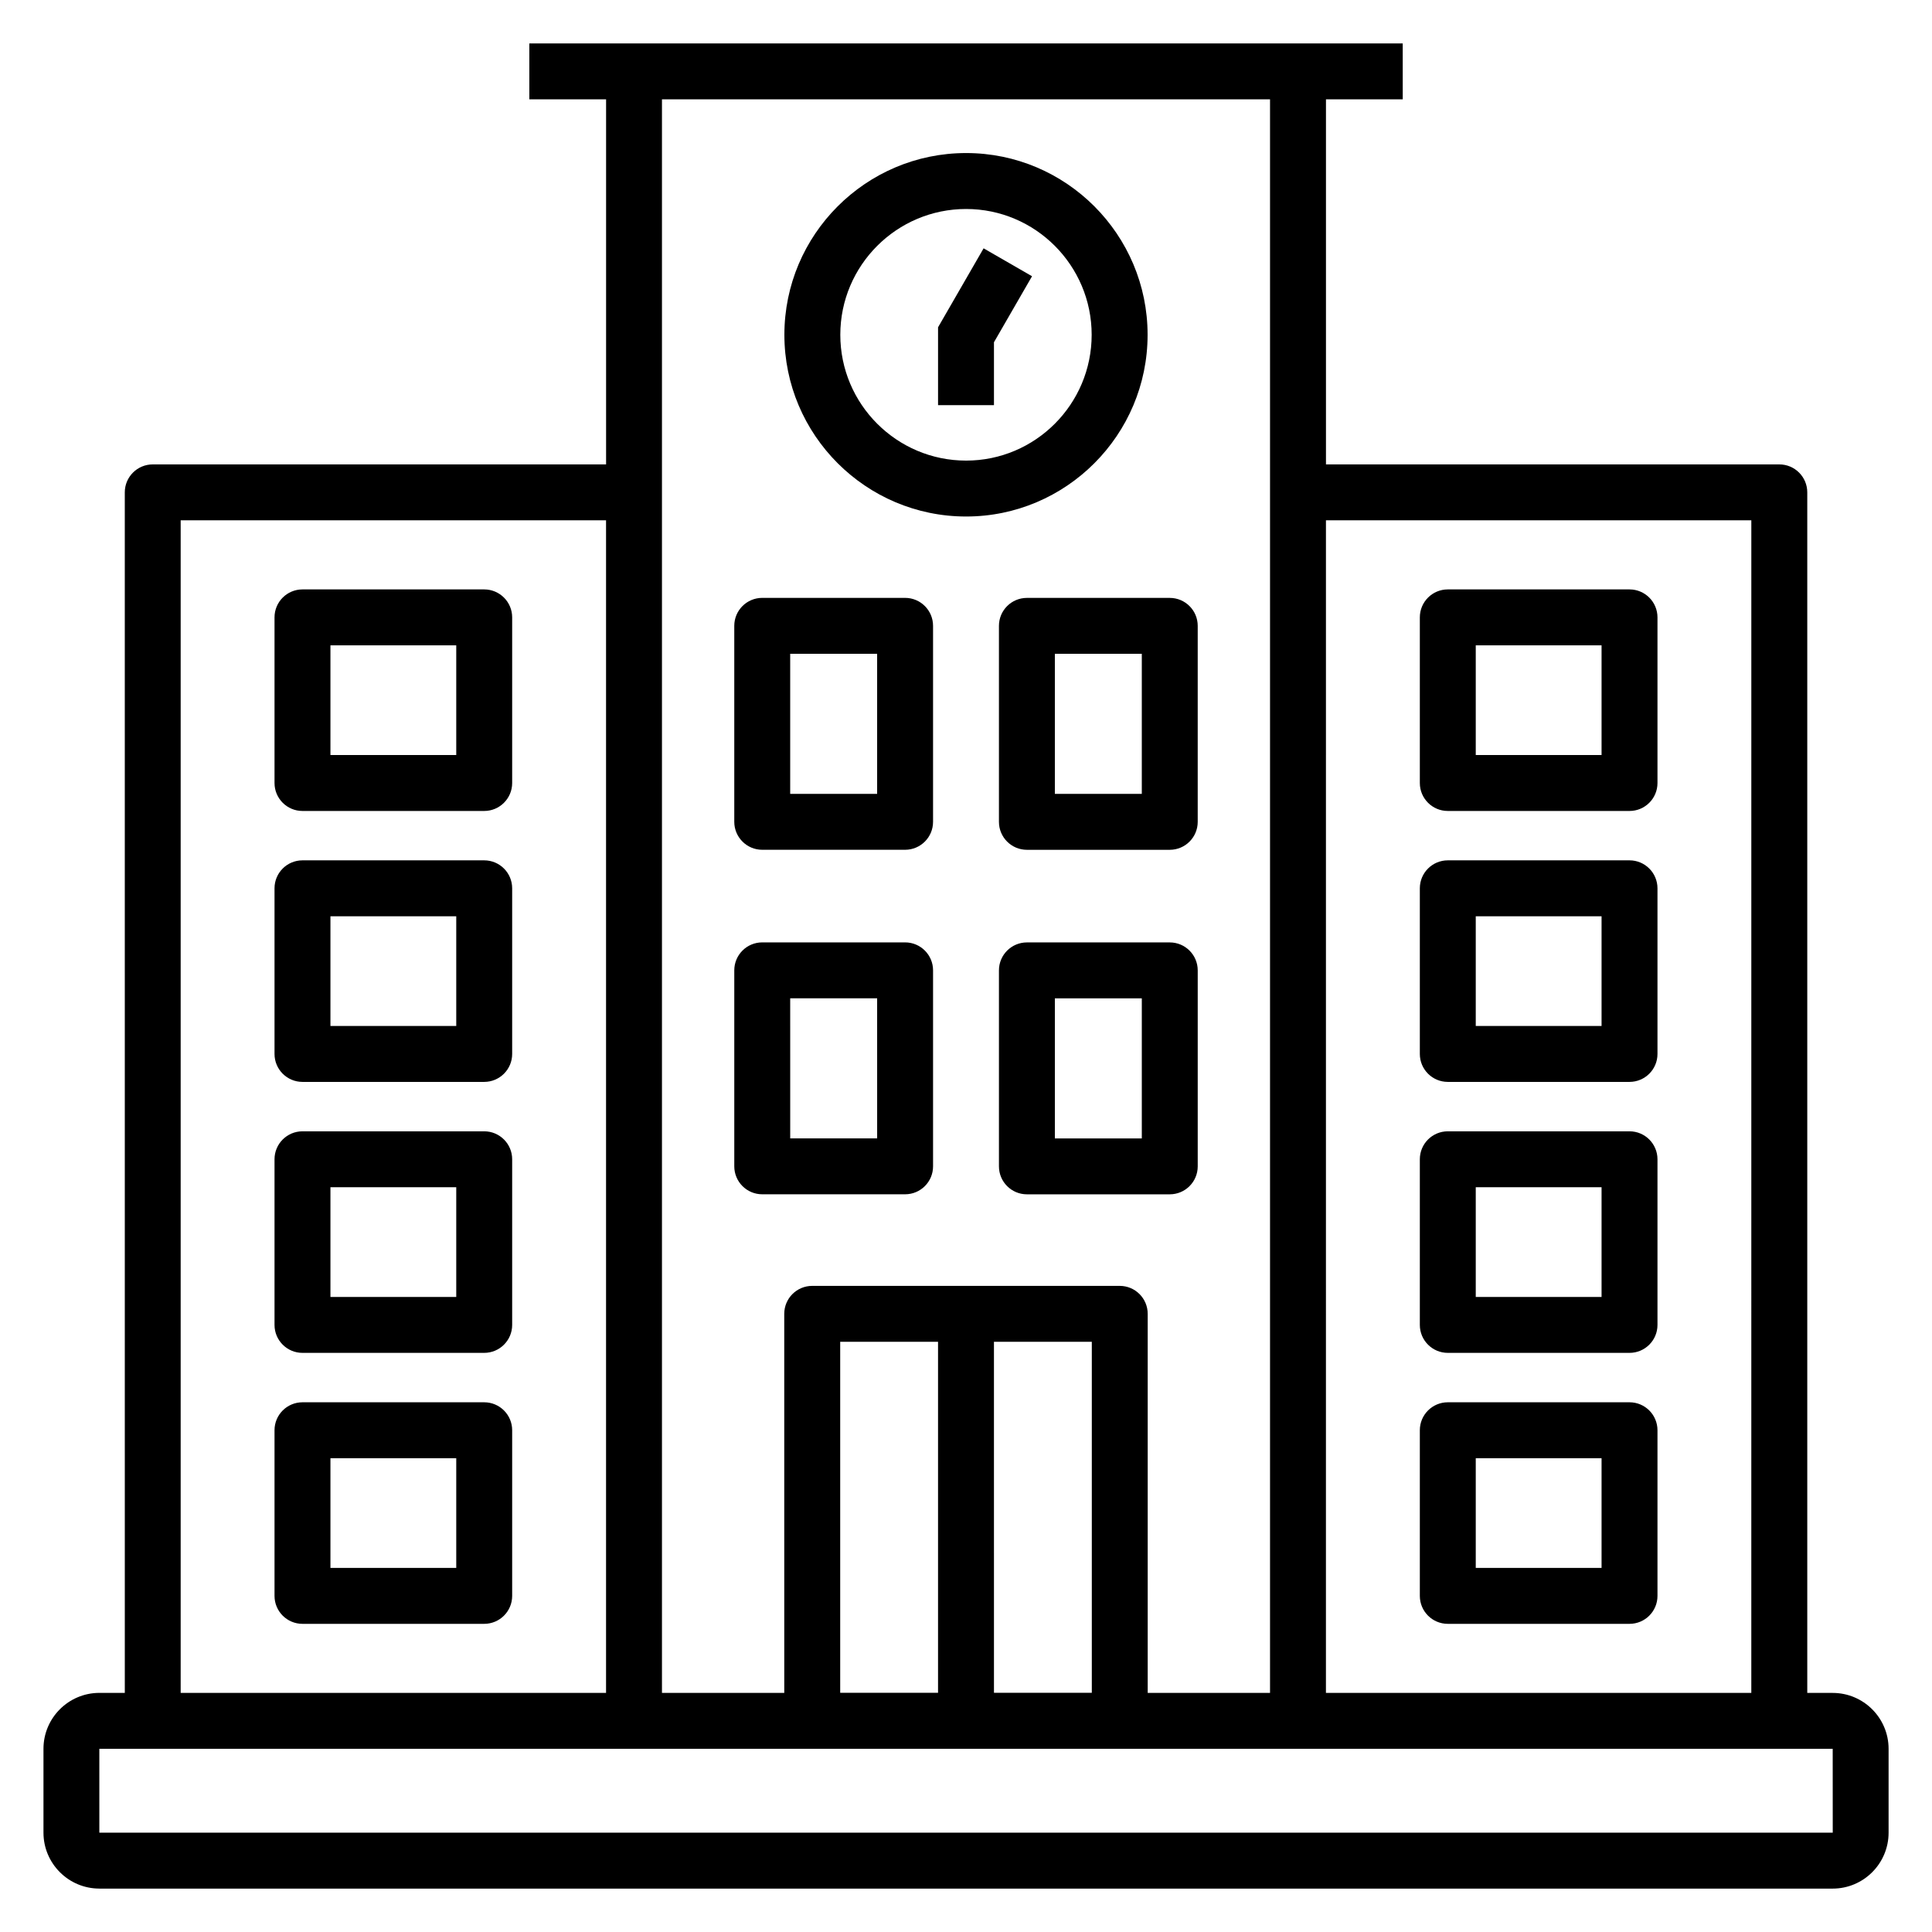 <?xml version="1.0" encoding="UTF-8"?>
<!-- Uploaded to: ICON Repo, www.svgrepo.com, Generator: ICON Repo Mixer Tools -->
<svg fill="#000000" width="800px" height="800px" version="1.1" viewBox="144 144 512 512" xmlns="http://www.w3.org/2000/svg">
 <g>
  <path d="m170.32 644.5h459.36c8.172 0 14.816-6.644 14.816-14.816v-22.227c0-8.172-6.644-14.816-14.816-14.816h-6.734v-318.16c0-4.09-3.316-7.41-7.41-7.41h-120.14v-96.75h20.344l-0.004-14.816h-231.46v14.816h20.344v96.75h-120.14c-4.09 0-7.41 3.316-7.41 7.41l0.004 318.15h-6.738c-8.172 0-14.816 6.644-14.816 14.816v22.227c0 8.172 6.644 14.82 14.816 14.82zm325.07-362.61h112.73l-0.004 310.74h-112.73zm-175.96-111.57h161.14v422.31h-32.418v-100.45c0-4.09-3.316-7.41-7.41-7.41h-81.5c-4.09 0-7.41 3.316-7.41 7.41l0.004 100.45h-32.41v-422.31zm113.91 329.27v93.012h-25.93l-0.004-93.012zm-40.75 0v93.012h-25.93v-93.012zm-200.71-217.7h112.73v310.74h-112.73zm-21.555 325.56h459.36l0.012 22.227h-459.37z"/>
  <path d="m346 369.2h37.859c4.09 0 7.41-3.316 7.41-7.41v-51.938c0-4.09-3.316-7.41-7.41-7.41h-37.859c-4.09 0-7.41 3.316-7.41 7.41v51.938c0.004 4.09 3.32 7.41 7.41 7.41zm7.41-51.941h23.039v37.121h-23.039z"/>
  <path d="m408.73 309.86v51.938c0 4.09 3.316 7.41 7.41 7.41h37.859c4.09 0 7.41-3.316 7.41-7.41v-51.938c0-4.09-3.316-7.41-7.41-7.41h-37.859c-4.09 0-7.41 3.316-7.41 7.41zm14.82 7.406h23.039v37.121h-23.039z"/>
  <path d="m575.84 300.2h-48.16c-4.09 0-7.41 3.316-7.41 7.41v43.895c0 4.09 3.316 7.41 7.41 7.41h48.16c4.09 0 7.41-3.316 7.41-7.41v-43.895c-0.004-4.094-3.32-7.41-7.41-7.41zm-7.41 43.891h-33.34v-29.074h33.34z"/>
  <path d="m575.84 372h-48.16c-4.09 0-7.41 3.316-7.41 7.41v43.895c0 4.09 3.316 7.41 7.41 7.41h48.16c4.09 0 7.41-3.316 7.41-7.41v-43.895c-0.004-4.09-3.32-7.41-7.41-7.41zm-7.41 43.895h-33.34v-29.074h33.34z"/>
  <path d="m575.84 443.81h-48.16c-4.09 0-7.41 3.316-7.41 7.41v43.895c0 4.09 3.316 7.41 7.41 7.41h48.16c4.09 0 7.41-3.316 7.41-7.41v-43.895c-0.004-4.094-3.32-7.41-7.41-7.41zm-7.41 43.895h-33.34v-29.074h33.34z"/>
  <path d="m575.84 515.62h-48.16c-4.09 0-7.41 3.316-7.41 7.41v43.895c0 4.09 3.316 7.41 7.41 7.41h48.16c4.09 0 7.41-3.316 7.41-7.41v-43.895c-0.004-4.094-3.32-7.41-7.41-7.41zm-7.41 43.891h-33.34v-29.074h33.34z"/>
  <path d="m272.32 300.2h-48.16c-4.09 0-7.41 3.316-7.41 7.41v43.895c0 4.09 3.316 7.41 7.41 7.41h48.16c4.09 0 7.41-3.316 7.41-7.41v-43.895c0-4.094-3.32-7.41-7.41-7.41zm-7.41 43.891h-33.34v-29.074h33.34z"/>
  <path d="m272.32 372h-48.16c-4.09 0-7.41 3.316-7.41 7.41v43.895c0 4.09 3.316 7.41 7.41 7.41h48.16c4.09 0 7.41-3.316 7.41-7.41v-43.895c0-4.09-3.32-7.41-7.41-7.41zm-7.41 43.895h-33.34v-29.074h33.34z"/>
  <path d="m272.32 443.81h-48.16c-4.09 0-7.41 3.316-7.41 7.41v43.895c0 4.09 3.316 7.41 7.41 7.41h48.16c4.09 0 7.41-3.316 7.41-7.41v-43.895c0-4.094-3.32-7.41-7.41-7.41zm-7.41 43.895h-33.34v-29.074h33.34z"/>
  <path d="m272.32 515.62h-48.16c-4.09 0-7.41 3.316-7.41 7.41v43.895c0 4.09 3.316 7.41 7.41 7.41h48.16c4.09 0 7.41-3.316 7.41-7.41v-43.895c0-4.094-3.32-7.41-7.41-7.41zm-7.41 43.891h-33.34v-29.074h33.34z"/>
  <path d="m391.27 453.09v-51.938c0-4.09-3.316-7.41-7.41-7.41h-37.859c-4.09 0-7.41 3.316-7.41 7.41v51.938c0 4.09 3.316 7.41 7.41 7.41h37.859c4.094 0 7.41-3.316 7.41-7.41zm-14.816-7.406h-23.039l-0.004-37.121h23.039z"/>
  <path d="m454 393.75h-37.859c-4.09 0-7.41 3.316-7.41 7.41v51.938c0 4.09 3.316 7.41 7.41 7.41h37.859c4.09 0 7.41-3.316 7.41-7.41v-51.938c0-4.09-3.32-7.41-7.41-7.41zm-7.41 51.941h-23.039v-37.121h23.039z"/>
  <path d="m400.03 280.88c26.516 0 48.094-21.605 48.094-48.16s-21.574-48.16-48.094-48.16c-26.555 0-48.16 21.605-48.16 48.16s21.605 48.16 48.16 48.16zm0-81.496c18.348 0 33.273 14.957 33.273 33.34 0 18.387-14.926 33.34-33.273 33.34-18.387 0-33.34-14.957-33.34-33.34 0-18.387 14.953-33.34 33.34-33.34z"/>
  <path d="m407.41 234.7 10.09-17.492-12.836-7.398-12.07 20.926v20.641h14.816z"/>
 </g>
</svg>